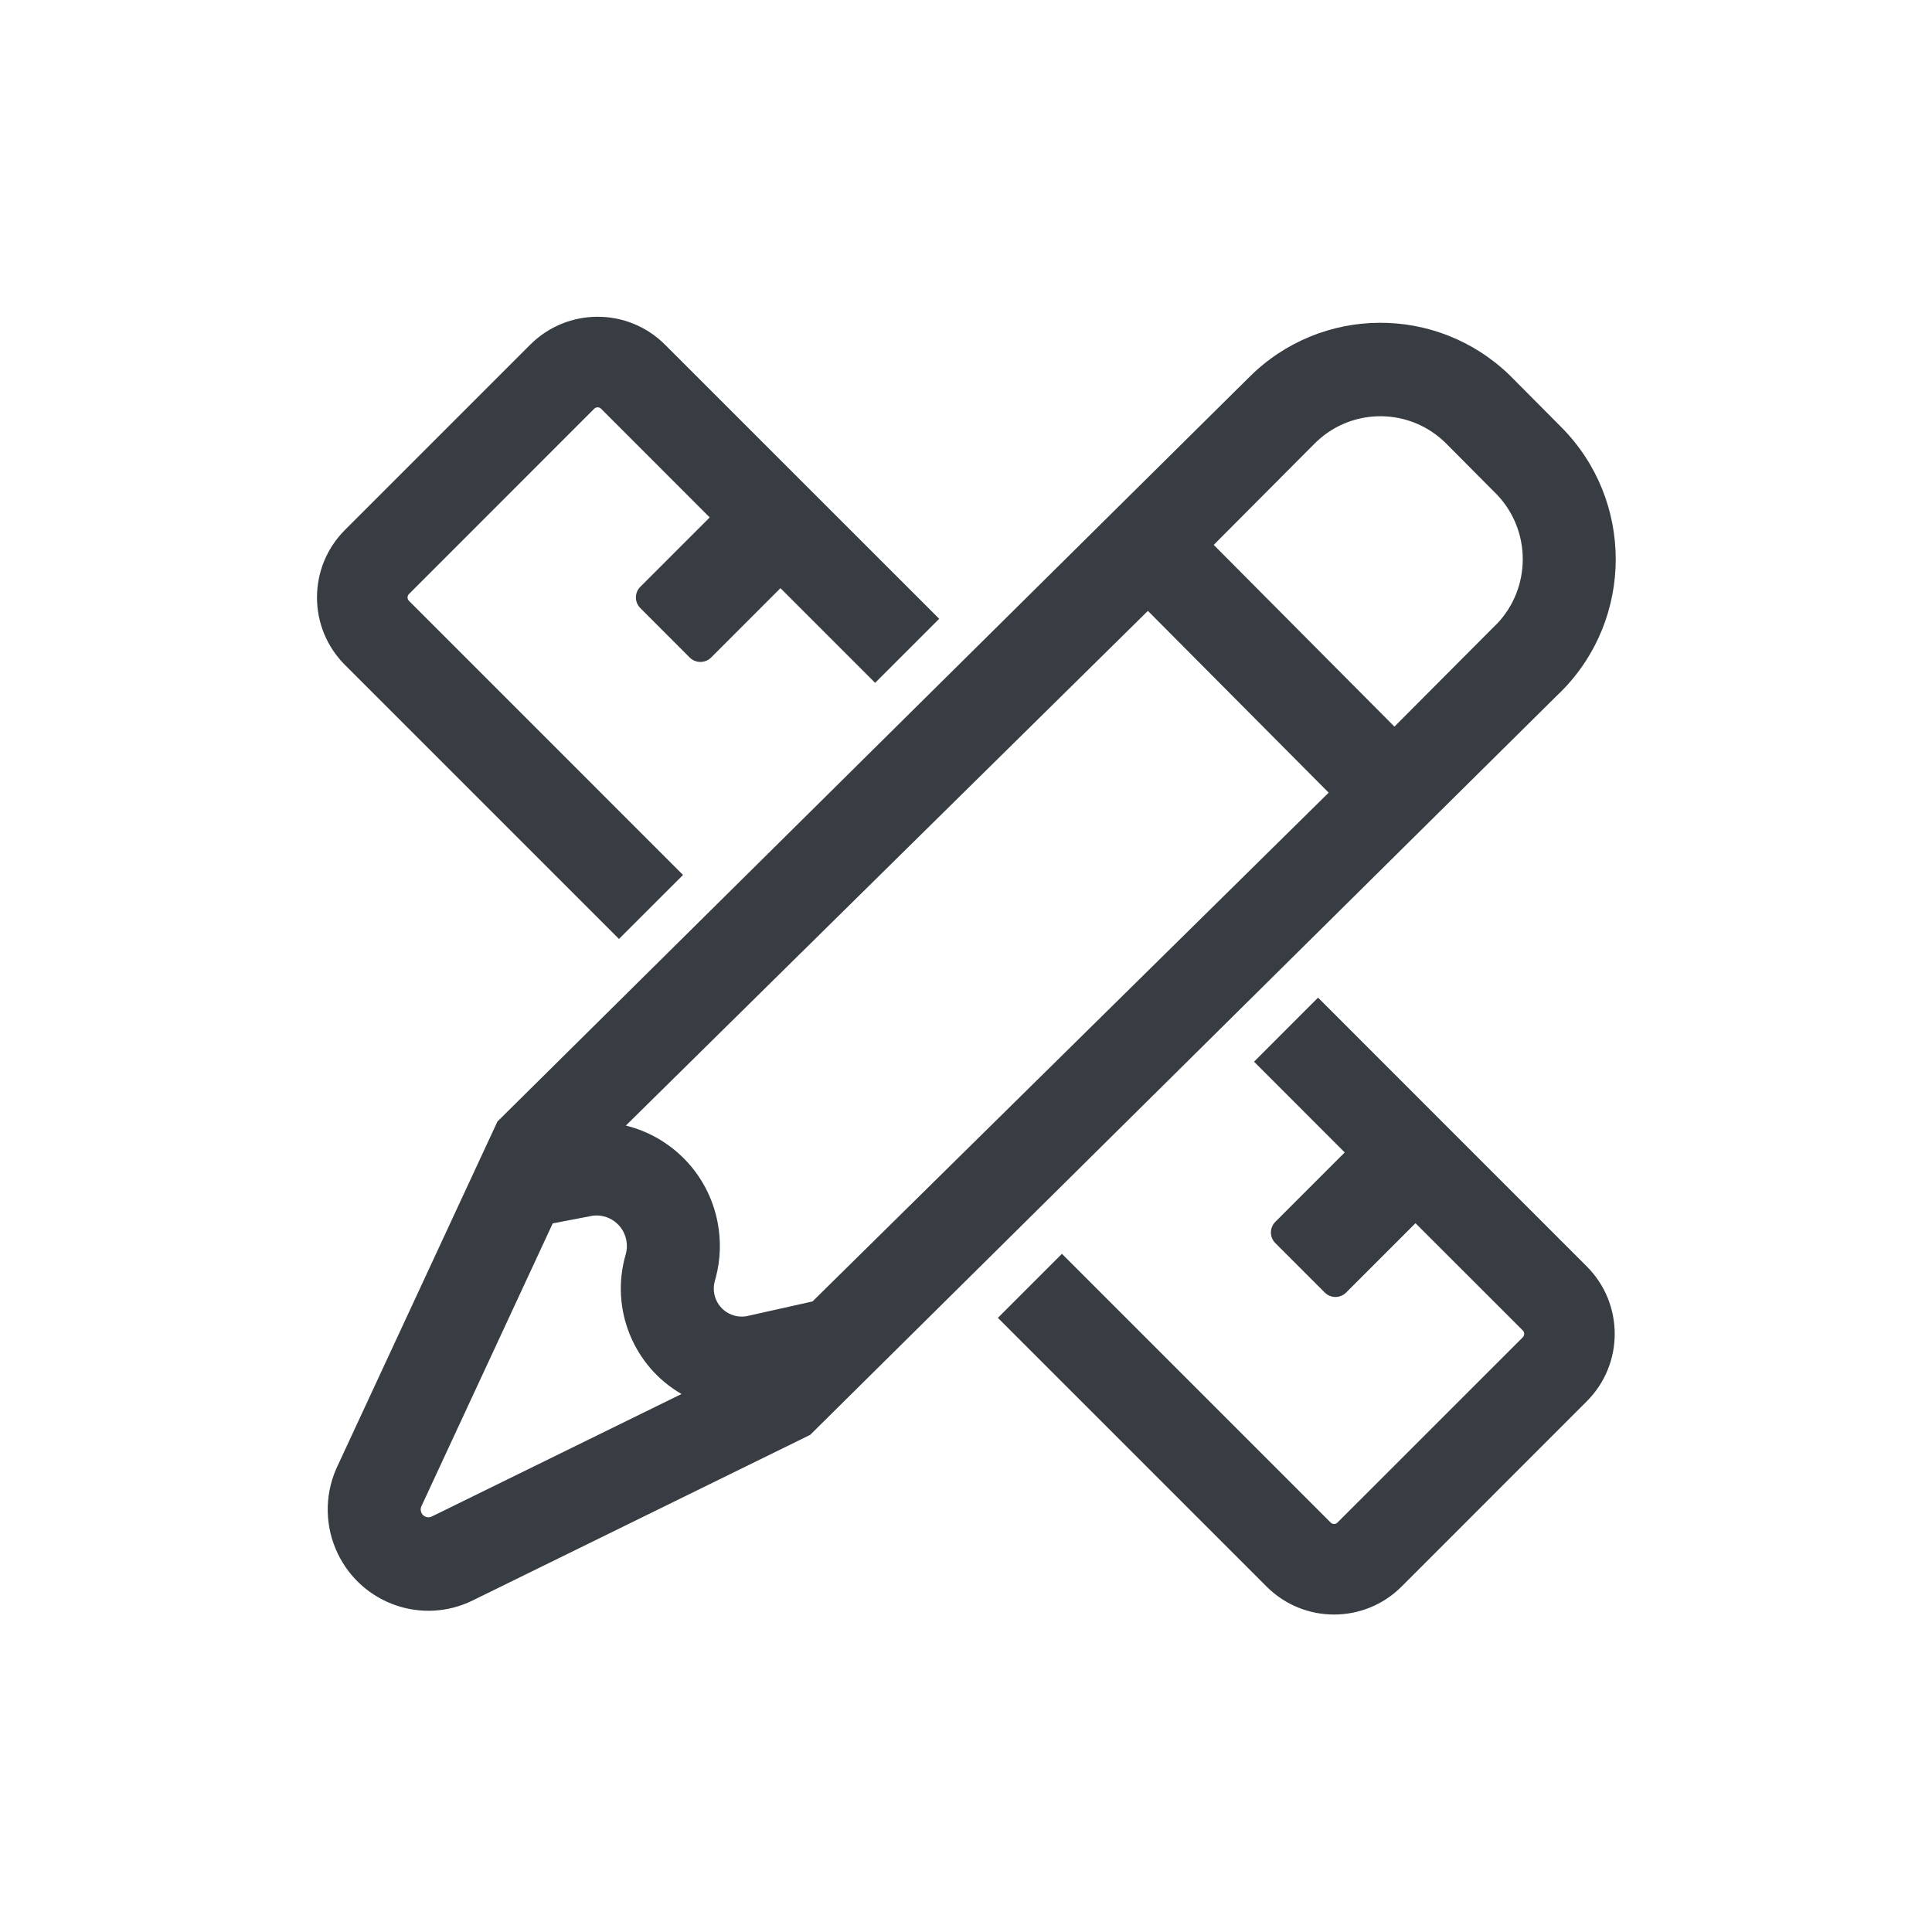 <svg width="32" height="32" viewBox="0 0 32 32" fill="none" xmlns="http://www.w3.org/2000/svg">
<path fill-rule="evenodd" clip-rule="evenodd" d="M11.016 5.71L15.556 10.249L14.495 11.31L12.927 9.742L11.778 10.891C11.68 10.988 11.522 10.988 11.424 10.891L10.606 10.072C10.508 9.975 10.508 9.816 10.606 9.719L11.755 8.57L9.956 6.77C9.924 6.739 9.873 6.739 9.842 6.77L6.774 9.839C6.742 9.87 6.742 9.921 6.774 9.952L11.313 14.492L10.252 15.552L5.713 11.013C5.096 10.396 5.096 9.395 5.713 8.778L8.781 5.71C9.399 5.092 10.399 5.092 11.016 5.71ZM20.771 17.585L21.831 16.524L26.282 20.976C26.899 21.593 26.899 22.593 26.282 23.21L23.214 26.279C22.597 26.896 21.596 26.896 20.979 26.279L16.528 21.828L17.589 20.767L22.04 25.218C22.071 25.25 22.122 25.25 22.153 25.218L25.222 22.15C25.253 22.118 25.253 22.068 25.222 22.036L23.445 20.26L22.296 21.409C22.198 21.506 22.04 21.506 21.943 21.409L21.124 20.59C21.026 20.493 21.026 20.334 21.124 20.237L22.273 19.088L20.771 17.585ZM20.689 6.249C21.88 5.057 23.798 5.045 25.005 6.215L25.042 6.252L25.857 7.072C27.062 8.28 27.063 10.241 25.86 11.451L25.843 11.468L25.835 11.476L25.811 11.498L13.419 23.766L7.828 26.509C7 26.916 6.001 26.57 5.597 25.738C5.383 25.297 5.372 24.786 5.565 24.337L5.585 24.293L8.239 18.576L20.689 6.249ZM19.013 10.118L10.366 18.643C11.118 18.828 11.732 19.437 11.887 20.252C11.944 20.551 11.934 20.86 11.857 21.155L11.841 21.213C11.77 21.459 11.91 21.717 12.155 21.788C12.22 21.808 12.288 21.812 12.355 21.802L12.384 21.796L13.458 21.556L22.007 13.129L19.013 10.118ZM6.98 24.948L9.155 20.263L9.786 20.142L9.812 20.137C10.075 20.1 10.324 20.277 10.374 20.543C10.389 20.621 10.386 20.703 10.363 20.779C10.099 21.69 10.504 22.638 11.288 23.089L7.152 25.118L7.138 25.124C7.078 25.145 7.01 25.118 6.981 25.059C6.964 25.024 6.963 24.983 6.98 24.948ZM21.806 7.316C22.41 6.743 23.362 6.754 23.954 7.347L24.77 8.168L24.8 8.198C25.363 8.795 25.362 9.732 24.798 10.328L24.77 10.356L24.769 10.356L23.096 12.035L20.103 9.025L21.775 7.346L21.806 7.316Z" fill="#373D42"/>
</svg>
